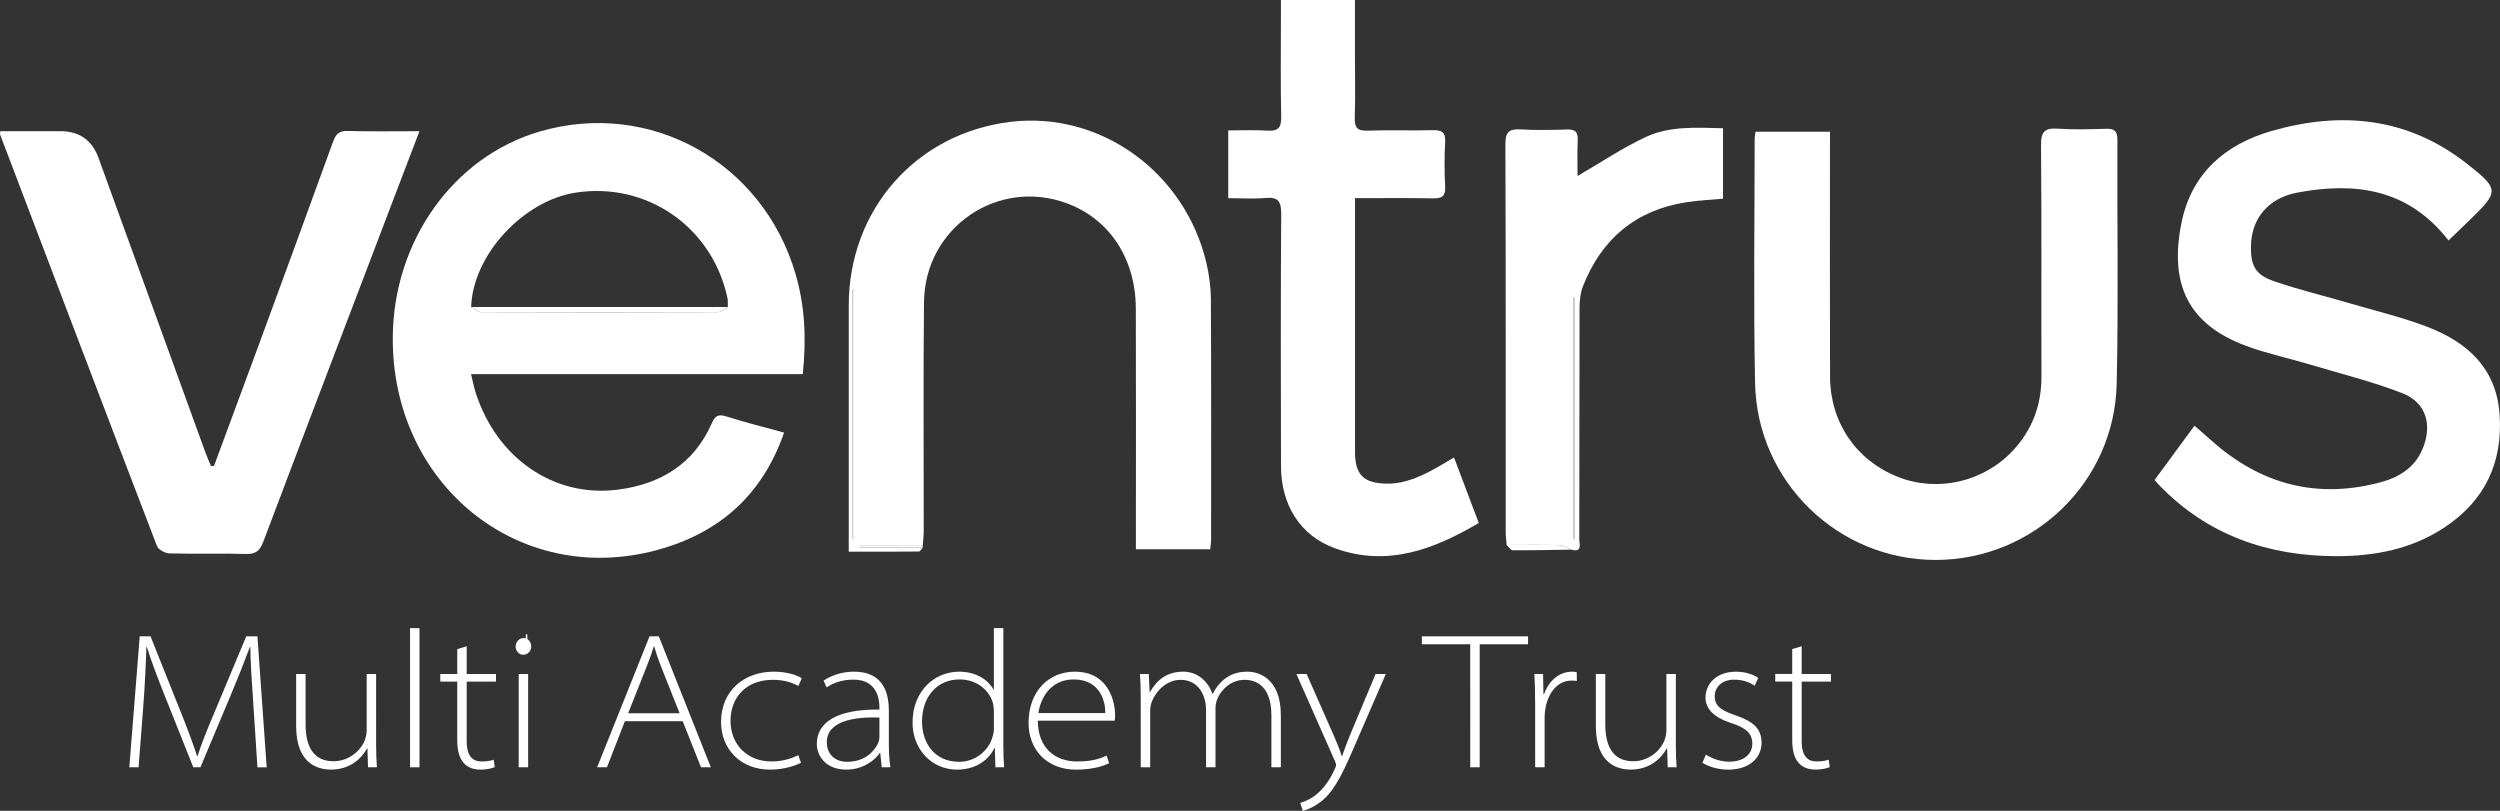 <svg fill="none" height="36" viewBox="0 0 111 36" width="111" xmlns="http://www.w3.org/2000/svg" xmlns:xlink="http://www.w3.org/1999/xlink"><rect x="0" y="0" width="111" height="36" fill="#333333" stroke="none"/><clipPath id="a"><path d="m0 0h111v36h-111z"/></clipPath><g clip-path="url(#a)" fill="#fff"><path d="m35.645 16.611h-14.731c.08.328.128.587.209.833.929 2.892 3.465 4.661 6.309 4.297 1.872-.24 3.376-1.127 4.173-2.951.147-.338.294-.411.65-.298.835.266 1.685.474 2.558.714-.974 2.813-2.923 4.481-5.643 5.217-6.138 1.66-11.776-2.906-11.731-9.45.029-4.276 2.695-8.012 6.519-9.132 4.902-1.437 9.909 1.351 11.362 6.317.419 1.431.486 2.88.323 4.45zm-14.727-2.98c.147.079.293.228.44.228 3.504.012 7.01.012 10.515 0 .147 0 .293-.148.44-.228-.003-.135.014-.273-.014-.4-.674-3.147-3.568-5.16-6.731-4.68-2.349.355-4.584 2.796-4.649 5.08z"/><path d="m40.967 24.314c-.057.06-.111.173-.169.174-1.013.01-2.026.007-3.114.007 0-.231 0-.419 0-.606 0-3.443-.002-6.883 0-10.326.003-4.249 2.979-7.632 7.159-8.15 3.995-.494 7.777 2.219 8.726 6.281.121.523.192 1.072.195 1.608.017 3.539.01 7.077.009 10.616 0 .15-.024.3-.038.469h-3.301c0-.238 0-.445 0-.652 0-3.346.009-6.69-.003-10.036-.009-2.219-1.167-3.967-3.056-4.67-3.077-1.142-6.317 1.075-6.35 4.39-.034 3.384-.009 6.768-.012 10.152 0 .21-.026.421-.041.632h-2.782v.11zm-3.111-.388c.019.007.038.016.058.022v-11.087c-.019 0-.038 0-.058 0v11.063z"/><path d="m77.95 5.848h3.301v.676c0 3.403-.009 6.806.003 10.207.009 2.036 1.165 3.715 3.022 4.447 1.757.692 3.817.221 5.123-1.199.844-.918 1.246-2.01 1.242-3.272-.012-3.422.012-6.844-.019-10.266-.005-.607.176-.768.748-.728.707.05 1.419.026 2.129.005.356-.01.515.076.513.48-.015 3.615.051 7.232-.031 10.846-.099 4.373-3.703 7.817-8.042 7.817-4.327 0-7.924-3.469-8.013-7.845-.074-3.613-.019-7.23-.019-10.846 0-.093.024-.188.041-.323z"/><path d="m108.716 10.678c-1.793-2.305-4.145-2.604-6.697-2.131-1.306.243-2.043 1.142-2.076 2.347-.024.892.187 1.308 1.03 1.595 1.104.378 2.243.652 3.364.98 1.158.34 2.339.62 3.462 1.053 1.75.676 3.037 1.829 3.182 3.865.154 2.147-.652 3.845-2.452 5.035-1.449.959-3.083 1.27-4.77 1.272-3.034 0-5.732-.915-7.897-3.158-.053-.055-.101-.114-.199-.224.573-.78 1.15-1.563 1.773-2.411.275.242.515.449.751.659 2.187 1.952 4.694 2.614 7.528 1.848.793-.214 1.485-.633 1.837-1.451.464-1.079.175-2.09-.9-2.504-1.336-.516-2.736-.863-4.11-1.274-.936-.28-1.897-.481-2.811-.821-2.589-.959-3.424-2.752-2.871-5.474.443-2.185 1.937-3.475 3.992-4.067 3.093-.89 6.045-.611 8.665 1.441 1.463 1.146 1.444 1.242.152 2.499-.301.293-.606.583-.953.918z"/><path d="m9.505 20.681c.648-1.752 1.299-3.503 1.944-5.258 1.117-3.042 2.236-6.083 3.338-9.13.123-.34.269-.488.648-.478 1.03.028 2.062.01 3.188.01-.445 1.167-.861 2.255-1.276 3.344-1.887 4.956-3.781 9.912-5.653 14.875-.154.409-.335.566-.78.552-1.131-.035-2.264.005-3.395-.026-.192-.005-.489-.167-.551-.33-2.336-6.086-4.649-12.181-6.966-18.274-.005-.016.002-.036.012-.141h2.668c.842 0 1.407.397 1.694 1.191 1.579 4.352 3.157 8.704 4.738 13.056.075.209.168.412.252.62.046-.004.094-.005.14-.009z"/><path d="m64.558 20.309c.373.989.724 1.921 1.099 2.913-2 1.175-4.057 1.959-6.374 1.125-1.545-.556-2.402-1.909-2.407-3.658-.01-3.729-.015-7.46.009-11.189.003-.549-.13-.761-.693-.711-.53.048-1.069.01-1.658.01v-3.008c.559 0 1.145-.028 1.726.009.465.029.635-.104.625-.604-.033-1.525-.012-3.053-.012-4.58 0-.19 0-.38 0-.616h3.287v2.54c0 .889.022 1.779-.009 2.666-.015.445.094.614.57.595.957-.038 1.918.007 2.876-.021.409-.012.594.078.568.538-.038.654-.033 1.315 0 1.971.021.419-.137.525-.53.518-1.129-.022-2.259-.009-3.472-.009v.606 10.668c0 1.008.383 1.379 1.384 1.401.844.017 1.562-.331 2.272-.725.229-.128.454-.268.744-.44z"/><path d="m66.895 24.197c-.014-.192-.041-.383-.041-.573-.002-5.739.007-11.479-.015-17.217-.002-.559.173-.692.686-.661.688.041 1.381.024 2.07.003.358-.01.471.124.455.475-.024.55-.007 1.103-.007 1.589 1.03-.597 1.993-1.246 3.032-1.731 1.062-.495 2.24-.416 3.427-.388v3.127c-.532.05-1.081.074-1.624.157-2.241.347-3.763 1.619-4.594 3.729-.116.295-.152.638-.152.96-.01 3.42-.003 6.84-.012 10.261 0 .223.151.616-.356.476-.178-.071-.356-.195-.536-.2-.777-.021-1.555-.007-2.334-.007zm2.965-.271c.019.007.038.016.057.022v-10.737c-.019 0-.038 0-.057 0z"/><path d="m66.895 24.197c.779 0 1.555-.015 2.334.007.18.005.358.13.536.2-.869.014-1.737.033-2.606.028-.089 0-.176-.152-.264-.235z"/><path d="m40.967 24.314h-2.777c0-.036 0-.074 0-.11h2.782c-.002.036-.003.074-.005.11z"/><path d="m23.346 28.463v-.297h.068v.297z"/><path d="m20.918 13.631h11.394c-.147.079-.293.226-.44.228-3.504.012-7.01.014-10.515 0-.147 0-.293-.148-.44-.228z"/><path d="m37.856 23.926v-11.063h.058v11.087c-.019-.007-.038-.015-.058-.022z"/><path d="m69.86 23.925v-10.714h.056v10.737c-.019-.007-.038-.016-.056-.022z"/><path d="m11.252 31.324c-.06-.863-.137-1.984-.137-2.606h-.017c-.231.621-.496 1.294-.864 2.174l-1.335 3.175h-.317l-1.249-3.132c-.359-.906-.625-1.596-.813-2.217h-.017c-.026.673-.068 1.734-.145 2.692l-.205 2.658h-.411l.462-5.815h.479l1.386 3.469c.291.725.513 1.329.684 1.855h.017c.154-.492.385-1.079.71-1.846l1.454-3.477h.496l.411 5.815h-.411z"/><path d="m16.7 33.066c0 .337.009.664.034 1.001h-.394l-.026-.837h-.017c-.248.457-.77.94-1.6.94-.471 0-1.548-.164-1.548-1.924v-2.321h.419v2.235c0 .966.334 1.639 1.24 1.639.625 0 1.146-.397 1.369-.88.051-.129.103-.302.103-.483v-2.511h.419z"/><path d="m18.206 27.89h.419v6.178h-.419z"/><path d="m20.721 28.692v1.234h1.3v.337h-1.3v2.649c0 .509.154.897.659.897.248 0 .419-.035.539-.078l.051.328c-.145.06-.359.112-.633.112-.325 0-.59-.103-.761-.311-.205-.233-.274-.613-.274-1.001v-2.597h-.753v-.337h.753v-1.104z"/><path d="m23.587 28.701c0 .19-.137.371-.359.371-.197 0-.334-.181-.334-.371s.154-.371.351-.371c.197 0 .342.172.342.371zm-.556 5.367v-4.141h.419v4.141z"/><path d="m27.745 32.022-.796 2.045h-.436l2.327-5.815h.411l2.31 5.815h-.436l-.813-2.045zm2.43-.354-.813-2.045c-.154-.388-.231-.638-.317-.923h-.017c-.086.293-.18.552-.317.897l-.821 2.071z"/><path d="m35.565 33.869c-.18.086-.676.302-1.377.302-1.309 0-2.173-.914-2.173-2.114 0-1.381 1.018-2.235 2.336-2.235.608 0 1.078.172 1.249.293l-.154.345c-.239-.138-.599-.276-1.129-.276-1.223 0-1.882.811-1.882 1.821 0 1.079.77 1.803 1.814 1.803.59 0 .958-.173 1.198-.276z"/><path d="m39.15 34.067-.069-.638h-.017c-.214.319-.736.742-1.489.742-.933 0-1.309-.638-1.309-1.139 0-.94.864-1.553 2.78-1.527v-.095c0-.311-.068-1.242-1.163-1.234-.411 0-.839.104-1.181.345l-.137-.302c.454-.302.958-.397 1.352-.397 1.395 0 1.548 1.087 1.548 1.743v1.501c0 .337.017.664.069 1.001zm-.103-2.209c-1.087-.035-2.336.138-2.336 1.096 0 .587.419.871.898.871.796 0 1.223-.474 1.386-.846.034-.086.051-.173.051-.242z"/><path d="m44.548 27.89v5.177c0 .337.009.664.034 1.001h-.385l-.026-.863h-.017c-.24.518-.804.966-1.66.966-1.155 0-1.976-.932-1.976-2.079-.009-1.346.915-2.269 2.07-2.269.856 0 1.343.457 1.523.794h.017v-2.727zm-.419 3.701c0-.121-.017-.285-.051-.406-.18-.561-.71-1.018-1.48-1.018-.975 0-1.66.751-1.66 1.872 0 .932.539 1.786 1.651 1.786.702 0 1.318-.483 1.489-1.139.034-.112.051-.224.051-.362z"/><path d="m46.08 31.997c0 1.208.761 1.812 1.737 1.812.71 0 1.052-.138 1.317-.259l.111.337c-.145.069-.607.285-1.472.285-1.275 0-2.105-.871-2.105-2.071 0-1.406.89-2.278 2.053-2.278 1.523 0 1.788 1.363 1.788 1.915 0 .129 0 .19-.017.259zm2.994-.337c.009-.431-.171-1.493-1.403-1.493-1.044 0-1.48.863-1.566 1.493z"/><path d="m50.648 30.927c0-.337-.009-.664-.034-1.001h.394l.034.802h.017c.299-.518.727-.906 1.48-.906.65 0 1.112.457 1.292.984h.017c.12-.25.274-.44.428-.578.299-.259.608-.406 1.121-.406.385 0 1.472.207 1.472 1.933v2.312h-.419v-2.304c0-1.044-.445-1.579-1.198-1.579-.573 0-1.018.414-1.198.837-.043.112-.086.25-.086.406v2.64h-.419v-2.519c0-.811-.436-1.363-1.129-1.363-.625 0-1.095.5-1.275.958-.043.112-.077.259-.077.406v2.519h-.419z"/><path d="m58.014 29.926 1.223 2.77c.12.268.257.613.334.872h.017c.094-.259.205-.57.342-.906l1.146-2.735h.454l-1.454 3.348c-.565 1.312-.932 1.959-1.48 2.356-.351.259-.667.354-.753.371l-.111-.354c.205-.06.496-.181.753-.406.214-.181.53-.526.787-1.113.034-.078.051-.129.051-.164 0-.035-.017-.095-.06-.19l-1.703-3.848z"/><path d="m65.278 28.606h-2.147v-.354h4.714v.354h-2.147v5.462h-.419z"/><path d="m68.161 31.263c0-.449-.009-.889-.034-1.337h.385l.017.897h.026c.205-.578.65-1.001 1.258-1.001.068 0 .137.009.197.026v.388c-.077-.017-.145-.017-.24-.017-.573 0-1.01.483-1.146 1.199-.026.121-.043.267-.043.406v2.243h-.419z"/><path d="m74.407 33.066c0 .337.009.664.034 1.001h-.394l-.026-.837h-.017c-.248.457-.77.94-1.6.94-.47 0-1.548-.164-1.548-1.924v-2.321h.419v2.235c0 .966.334 1.639 1.241 1.639.625 0 1.146-.397 1.369-.88.051-.129.103-.302.103-.483v-2.511h.419z"/><path d="m75.741 33.507c.248.155.616.311 1.027.311.719 0 1.035-.38 1.035-.802 0-.483-.325-.716-.967-.923-.744-.242-1.112-.63-1.112-1.122 0-.587.462-1.147 1.352-1.147.402 0 .753.112.992.276l-.163.345c-.137-.095-.436-.268-.907-.268-.565 0-.864.345-.864.742 0 .466.351.647.958.854.753.259 1.121.587 1.121 1.208 0 .673-.547 1.191-1.48 1.191-.436 0-.838-.121-1.146-.302z"/><path d="m79.994 28.691v1.234h1.3v.337h-1.3v2.649c0 .509.154.897.659.897.248 0 .419-.035.539-.078l.051.328c-.145.06-.359.112-.633.112-.325 0-.59-.104-.761-.311-.205-.233-.274-.613-.274-1.001v-2.597h-.753v-.337h.753v-1.104z"/></g></svg>